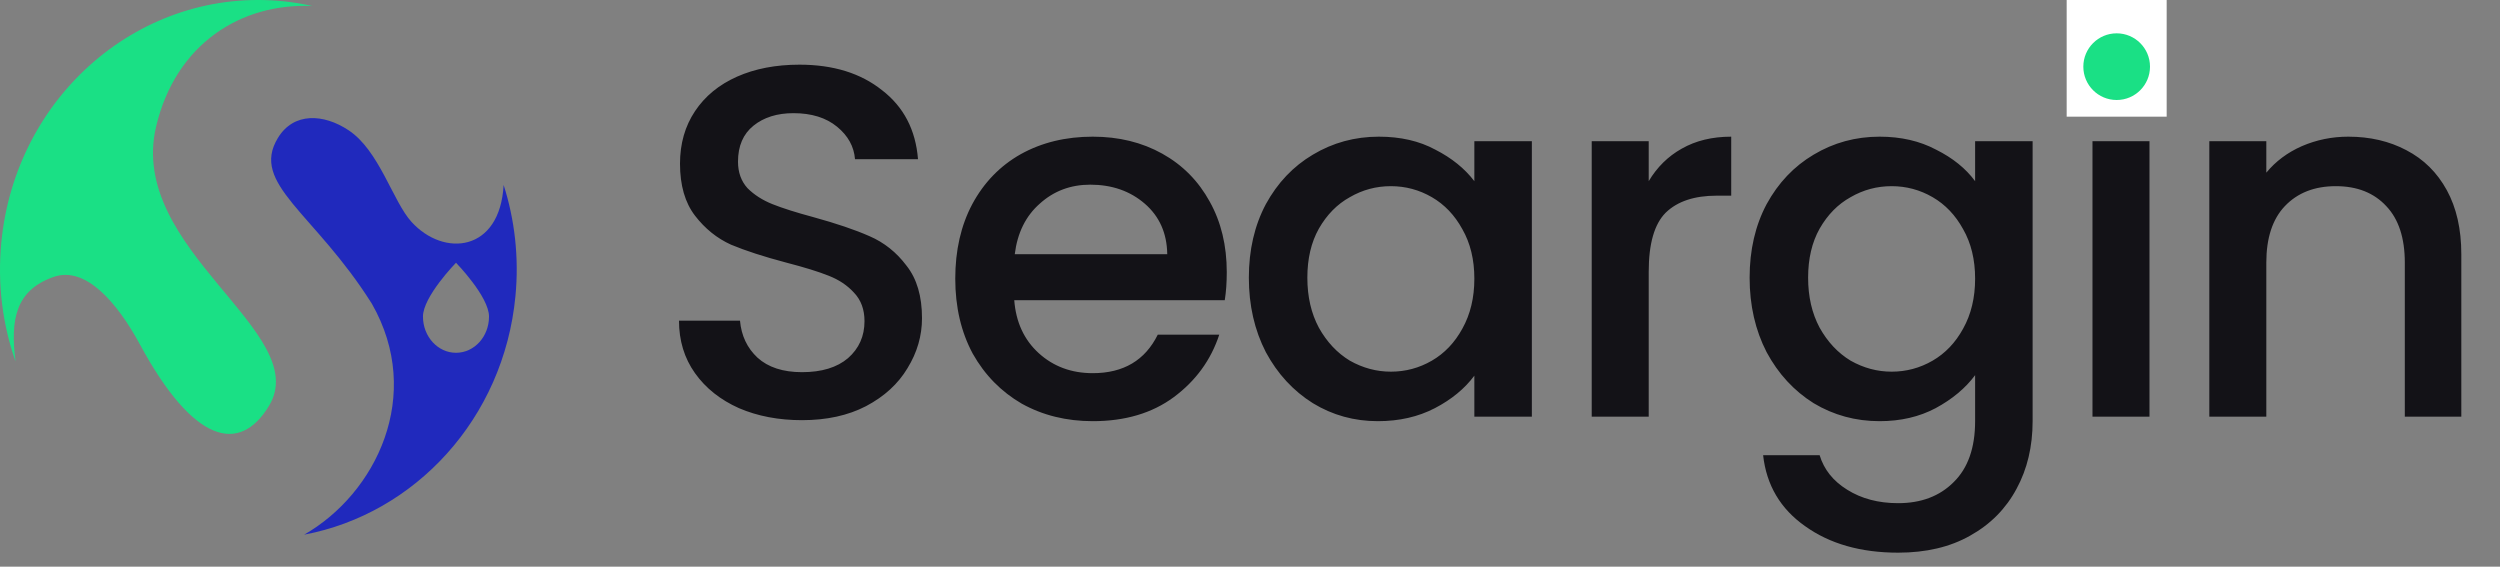 <svg width="150" height="34" viewBox="0 0 150 34" fill="none" xmlns="http://www.w3.org/2000/svg">
<rect x="0" y="0" width="150" height="34" fill="#808080" stroke="none"/>
<path d="M48.12 25.21C46.72 25.21 45.46 24.97 44.34 24.49C43.22 23.99 42.34 23.29 41.7 22.39C41.06 21.49 40.74 20.44 40.74 19.24H44.4C44.48 20.14 44.83 20.88 45.45 21.46C46.09 22.04 46.98 22.33 48.12 22.33C49.3 22.33 50.22 22.05 50.88 21.49C51.54 20.91 51.87 20.17 51.87 19.27C51.87 18.57 51.66 18 51.24 17.56C50.84 17.12 50.33 16.78 49.71 16.54C49.11 16.3 48.27 16.04 47.19 15.76C45.83 15.4 44.72 15.04 43.86 14.68C43.02 14.3 42.3 13.72 41.7 12.94C41.1 12.16 40.8 11.12 40.8 9.82C40.8 8.62 41.1 7.57 41.7 6.67C42.3 5.77 43.14 5.08 44.22 4.6C45.3 4.12 46.55 3.88 47.97 3.88C49.99 3.88 51.64 4.39 52.92 5.41C54.22 6.41 54.94 7.79 55.08 9.55H51.3C51.24 8.79 50.88 8.14 50.22 7.6C49.56 7.06 48.69 6.79 47.61 6.79C46.63 6.79 45.83 7.04 45.21 7.54C44.59 8.04 44.28 8.76 44.28 9.7C44.28 10.34 44.47 10.87 44.85 11.29C45.25 11.69 45.75 12.01 46.35 12.25C46.95 12.49 47.77 12.75 48.81 13.03C50.19 13.41 51.31 13.79 52.17 14.17C53.05 14.55 53.79 15.14 54.39 15.94C55.01 16.72 55.32 17.77 55.32 19.09C55.32 20.15 55.03 21.15 54.45 22.09C53.89 23.03 53.06 23.79 51.96 24.37C50.88 24.93 49.6 25.21 48.12 25.21ZM73.606 16.33C73.606 16.95 73.566 17.51 73.486 18.01H60.855C60.956 19.33 61.446 20.39 62.325 21.19C63.206 21.99 64.285 22.39 65.566 22.39C67.406 22.39 68.706 21.62 69.466 20.08H73.156C72.656 21.6 71.746 22.85 70.425 23.83C69.126 24.79 67.505 25.27 65.566 25.27C63.986 25.27 62.566 24.92 61.306 24.22C60.066 23.5 59.086 22.5 58.365 21.22C57.666 19.92 57.316 18.42 57.316 16.72C57.316 15.02 57.656 13.53 58.336 12.25C59.035 10.95 60.005 9.95 61.245 9.25C62.505 8.55 63.946 8.2 65.566 8.2C67.126 8.2 68.516 8.54 69.736 9.22C70.956 9.9 71.906 10.86 72.585 12.1C73.266 13.32 73.606 14.73 73.606 16.33ZM70.035 15.25C70.016 13.99 69.566 12.98 68.686 12.22C67.805 11.46 66.716 11.08 65.415 11.08C64.236 11.08 63.225 11.46 62.386 12.22C61.545 12.96 61.045 13.97 60.886 15.25H70.035ZM74.931 16.66C74.931 15 75.271 13.53 75.951 12.25C76.651 10.97 77.591 9.98 78.771 9.28C79.971 8.56 81.291 8.2 82.731 8.2C84.031 8.2 85.161 8.46 86.121 8.98C87.101 9.48 87.881 10.11 88.461 10.87V8.47H91.911V25H88.461V22.54C87.881 23.32 87.091 23.97 86.091 24.49C85.091 25.01 83.951 25.27 82.671 25.27C81.251 25.27 79.951 24.91 78.771 24.19C77.591 23.45 76.651 22.43 75.951 21.13C75.271 19.81 74.931 18.32 74.931 16.66ZM88.461 16.72C88.461 15.58 88.221 14.59 87.741 13.75C87.281 12.91 86.671 12.27 85.911 11.83C85.151 11.39 84.331 11.17 83.451 11.17C82.571 11.17 81.751 11.39 80.991 11.83C80.231 12.25 79.611 12.88 79.131 13.72C78.671 14.54 78.441 15.52 78.441 16.66C78.441 17.8 78.671 18.8 79.131 19.66C79.611 20.52 80.231 21.18 80.991 21.64C81.771 22.08 82.591 22.3 83.451 22.3C84.331 22.3 85.151 22.08 85.911 21.64C86.671 21.2 87.281 20.56 87.741 19.72C88.221 18.86 88.461 17.86 88.461 16.72ZM98.923 10.87C99.423 10.03 100.083 9.38 100.903 8.92C101.743 8.44 102.733 8.2 103.873 8.2V11.74H103.003C101.663 11.74 100.643 12.08 99.943 12.76C99.263 13.44 98.923 14.62 98.923 16.3V25H95.503V8.47H98.923V10.87ZM112.777 8.2C114.057 8.2 115.187 8.46 116.167 8.98C117.167 9.48 117.947 10.11 118.507 10.87V8.47H121.957V25.27C121.957 26.79 121.637 28.14 120.997 29.32C120.357 30.52 119.427 31.46 118.207 32.14C117.007 32.82 115.567 33.16 113.887 33.16C111.647 33.16 109.787 32.63 108.307 31.57C106.827 30.53 105.987 29.11 105.787 27.31H109.177C109.437 28.17 109.987 28.86 110.827 29.38C111.687 29.92 112.707 30.19 113.887 30.19C115.267 30.19 116.377 29.77 117.217 28.93C118.077 28.09 118.507 26.87 118.507 25.27V22.51C117.927 23.29 117.137 23.95 116.137 24.49C115.157 25.01 114.037 25.27 112.777 25.27C111.337 25.27 110.017 24.91 108.817 24.19C107.637 23.45 106.697 22.43 105.997 21.13C105.317 19.81 104.977 18.32 104.977 16.66C104.977 15 105.317 13.53 105.997 12.25C106.697 10.97 107.637 9.98 108.817 9.28C110.017 8.56 111.337 8.2 112.777 8.2ZM118.507 16.72C118.507 15.58 118.267 14.59 117.787 13.75C117.327 12.91 116.717 12.27 115.957 11.83C115.197 11.39 114.377 11.17 113.497 11.17C112.617 11.17 111.797 11.39 111.037 11.83C110.277 12.25 109.657 12.88 109.177 13.72C108.717 14.54 108.487 15.52 108.487 16.66C108.487 17.8 108.717 18.8 109.177 19.66C109.657 20.52 110.277 21.18 111.037 21.64C111.817 22.08 112.637 22.3 113.497 22.3C114.377 22.3 115.197 22.08 115.957 21.64C116.717 21.2 117.327 20.56 117.787 19.72C118.267 18.86 118.507 17.86 118.507 16.72ZM127.289 6.28C126.669 6.28 126.149 6.07 125.729 5.65C125.309 5.23 125.099 4.71 125.099 4.09C125.099 3.47 125.309 2.95 125.729 2.53C126.149 2.11 126.669 1.9 127.289 1.9C127.889 1.9 128.399 2.11 128.819 2.53C129.239 2.95 129.449 3.47 129.449 4.09C129.449 4.71 129.239 5.23 128.819 5.65C128.399 6.07 127.889 6.28 127.289 6.28ZM128.969 8.47V25H125.549V8.47H128.969ZM140.899 8.2C142.199 8.2 143.359 8.47 144.379 9.01C145.419 9.55 146.229 10.35 146.809 11.41C147.389 12.47 147.679 13.75 147.679 15.25V25H144.289V15.76C144.289 14.28 143.919 13.15 143.179 12.37C142.439 11.57 141.429 11.17 140.149 11.17C138.869 11.17 137.849 11.57 137.089 12.37C136.349 13.15 135.979 14.28 135.979 15.76V25H132.559V8.47H135.979V10.36C136.539 9.68 137.249 9.15 138.109 8.77C138.989 8.39 139.919 8.2 140.899 8.2Z" fill="#131217"/>
<rect x="124" width="6" height="7" fill="white"/>
<circle cx="127" cy="4" r="2" fill="#1AE085"/>
<path d="M16.138 24.354C14.35 27.302 11.581 26.543 8.41 20.692C7.023 18.13 5.14 15.966 3.243 16.607C0.934 17.397 0.607 19.179 0.934 21.689C0.157 19.483 -0.16 17.066 0.077 14.567C0.92 5.689 8.514 -0.803 17.035 0.08C17.615 0.142 18.194 0.235 18.754 0.364C14.474 0.158 10.535 2.632 9.366 7.595C7.617 14.99 18.819 19.933 16.138 24.354Z" fill="#1AE085"/>
<path d="M30.218 11.096C30 15.13 26.626 15.445 24.689 13.312C23.575 12.093 22.752 9.02 20.909 7.812C19.428 6.831 17.625 6.712 16.674 8.277C14.994 11.034 18.863 12.744 22.311 18.223C25.447 23.708 22.569 29.606 18.249 32.08C24.897 30.83 30.228 25.118 30.927 17.764C31.149 15.435 30.882 13.178 30.218 11.096ZM27.36 21.167C26.27 21.167 25.378 20.196 25.378 18.993C25.378 17.795 27.36 15.765 27.36 15.765C27.36 15.765 29.341 17.795 29.341 18.993C29.341 20.196 28.459 21.167 27.36 21.167Z" fill="#2029BD"/>
</svg>
